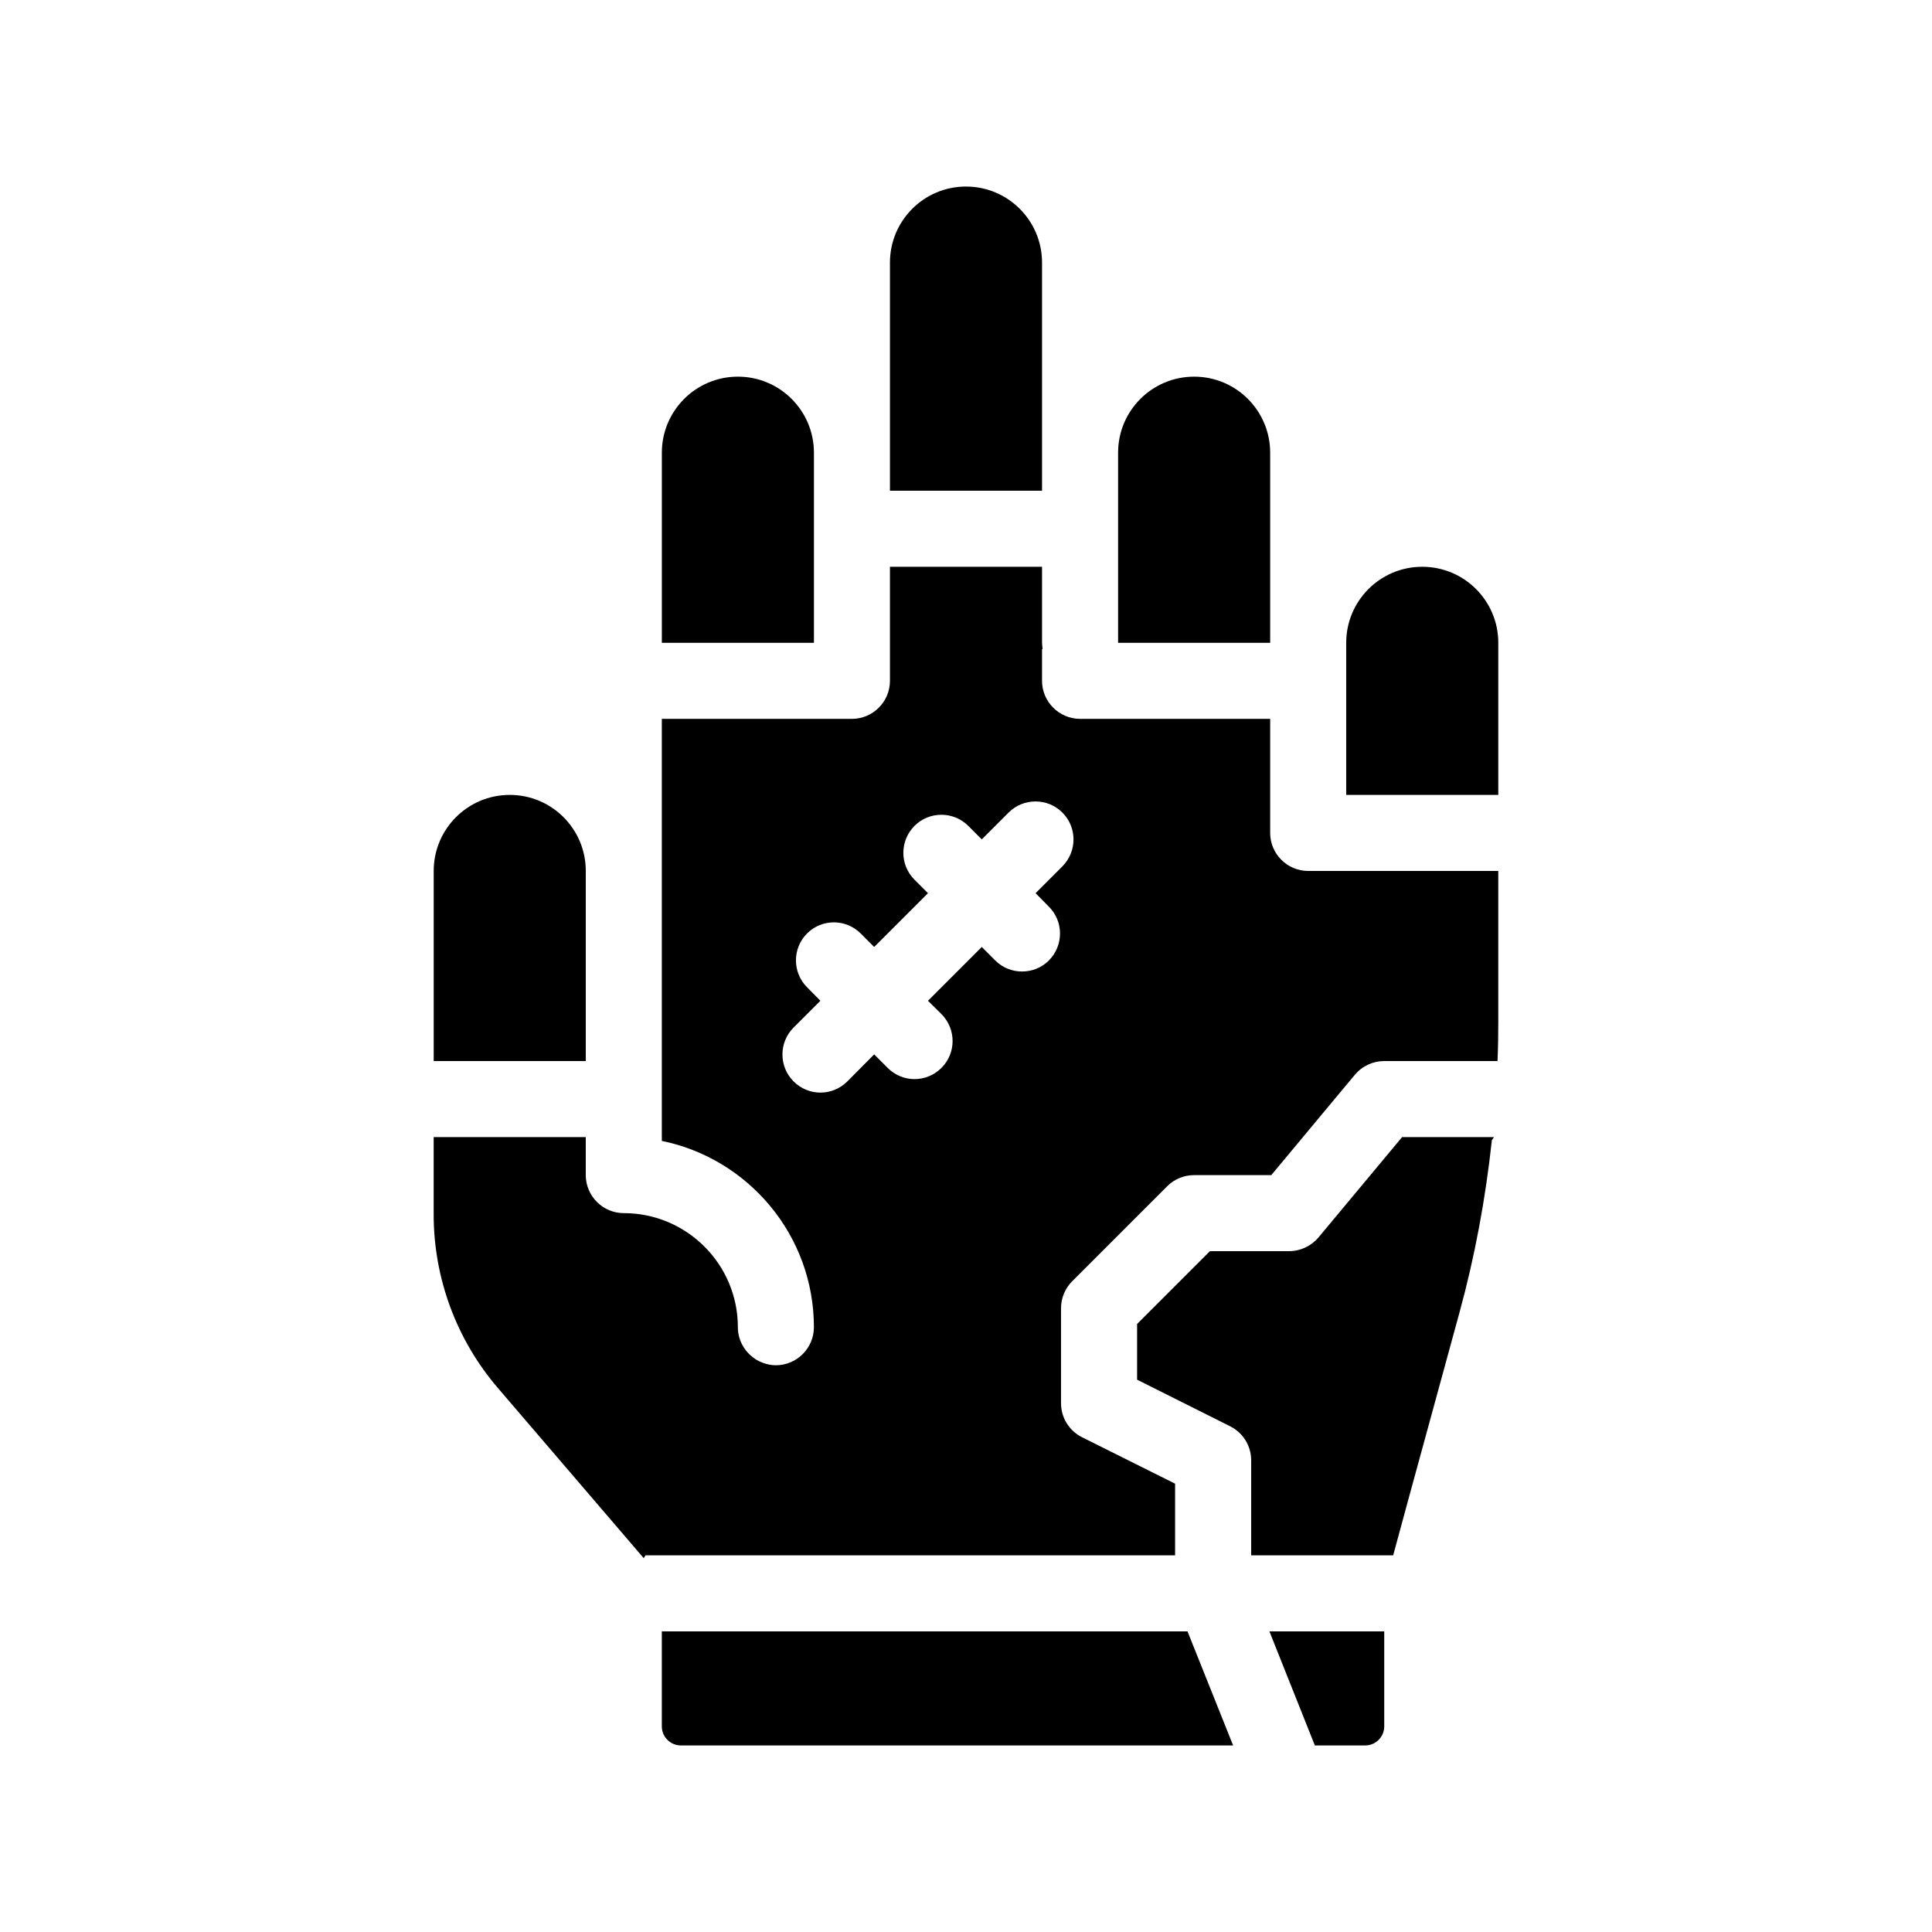 <?xml version="1.0" encoding="UTF-8"?>
<!-- Uploaded to: ICON Repo, www.iconrepo.com, Generator: ICON Repo Mixer Tools -->
<svg fill="#000000" width="800px" height="800px" version="1.1" viewBox="144 144 512 512" xmlns="http://www.w3.org/2000/svg">
 <g>
  <path d="m480.61 263.97c0-11.133-9.02-20.152-20.152-20.152-11.133 0-20.152 9.02-20.152 20.152v50.383h40.305z"/>
  <path d="m420.15 213.59c0-11.133-9.02-20.152-20.152-20.152s-20.152 9.02-20.152 20.152v60.457h40.305z"/>
  <path d="m359.7 263.97c0-11.133-9.02-20.152-20.152-20.152-11.133 0-20.152 9.02-20.152 20.152v50.383h40.305z"/>
  <path d="m520.91 294.2c-11.133 0-20.152 9.02-20.152 20.152v40.305h40.305v-40.305c0-11.137-9.02-20.152-20.152-20.152z"/>
  <path d="m493.41 471.94c-1.914 2.269-4.789 3.629-7.762 3.629h-21.008l-19.297 19.297v14.762l24.637 12.344c3.426 1.711 5.594 5.188 5.594 9.016v25.191h37.633l3.981-14.66 13.602-49.727c4.082-14.914 6.902-30.18 8.566-45.594l0.555-0.859h-24.336z"/>
  <path d="m492.45 606.56h13.348c2.769 0 5.039-2.266 5.039-5.039v-25.191h-30.43z"/>
  <path d="m319.39 576.33v25.191c0 2.769 2.266 5.039 5.039 5.039h146.36l-12.09-30.23z"/>
  <path d="m480.61 364.73v-30.23l-50.383 0.004c-5.543 0-10.078-4.535-10.078-10.078v-8.414h0.152c-0.051-0.551-0.148-1.105-0.148-1.66v-20.152h-40.305v30.23c0 5.543-4.535 10.078-10.078 10.078l-50.379-0.004v111.85c22.973 4.684 40.305 25.039 40.305 49.375 0 5.543-4.535 10.078-10.078 10.078-1.812 0-3.527-0.555-4.988-1.359-3.023-1.77-5.086-4.996-5.086-8.723 0-16.676-13.551-30.23-30.23-30.23-5.543 0-10.078-4.535-10.078-10.078v-10.078h-40.305v20.555c0 16.828 6.047 33.152 16.977 45.898l38.691 45.141 0.457-0.75h140.36v-18.992l-24.637-12.293c-3.426-1.715-5.594-5.191-5.594-9.02v-25.191c0-2.672 1.059-5.238 2.973-7.152l25.191-25.191c1.863-1.863 4.434-2.922 7.106-2.922h20.453l19.801-23.781 2.367-2.82c1.914-2.316 4.785-3.629 7.758-3.629h30.027c0.152-3.426 0.203-6.852 0.203-10.277v-40.102h-50.383c-5.543 0-10.074-4.535-10.074-10.078zm-55.066 8.867-7.106 7.106 3.527 3.578c3.93 3.93 3.93 10.277 0 14.258-1.965 1.965-4.535 2.922-7.106 2.922s-5.141-0.957-7.106-2.922l-3.574-3.578-14.258 14.258 3.578 3.527c3.93 3.981 3.93 10.328 0 14.258-1.965 1.965-4.535 2.973-7.152 2.973-2.57 0-5.141-1.008-7.106-2.973l-3.578-3.578-7.106 7.152c-1.965 1.965-4.535 2.973-7.152 2.973-2.57 0-5.141-1.008-7.106-2.973-3.93-3.93-3.93-10.328 0-14.258l7.106-7.106-3.527-3.578c-3.93-3.93-3.93-10.328 0-14.258 3.93-3.93 10.277-3.93 14.207 0l3.578 3.582 14.258-14.258-3.578-3.578c-3.93-3.93-3.93-10.277 0-14.258 3.93-3.93 10.328-3.93 14.258 0l3.578 3.578 7.106-7.106c3.93-3.93 10.328-3.93 14.258 0 3.93 3.93 3.93 10.277 0 14.258z"/>
  <path d="m299.24 374.81c0-11.133-9.02-20.152-20.152-20.152-11.133 0-20.152 9.02-20.152 20.152v50.383h40.305z"/>
 </g>
</svg>